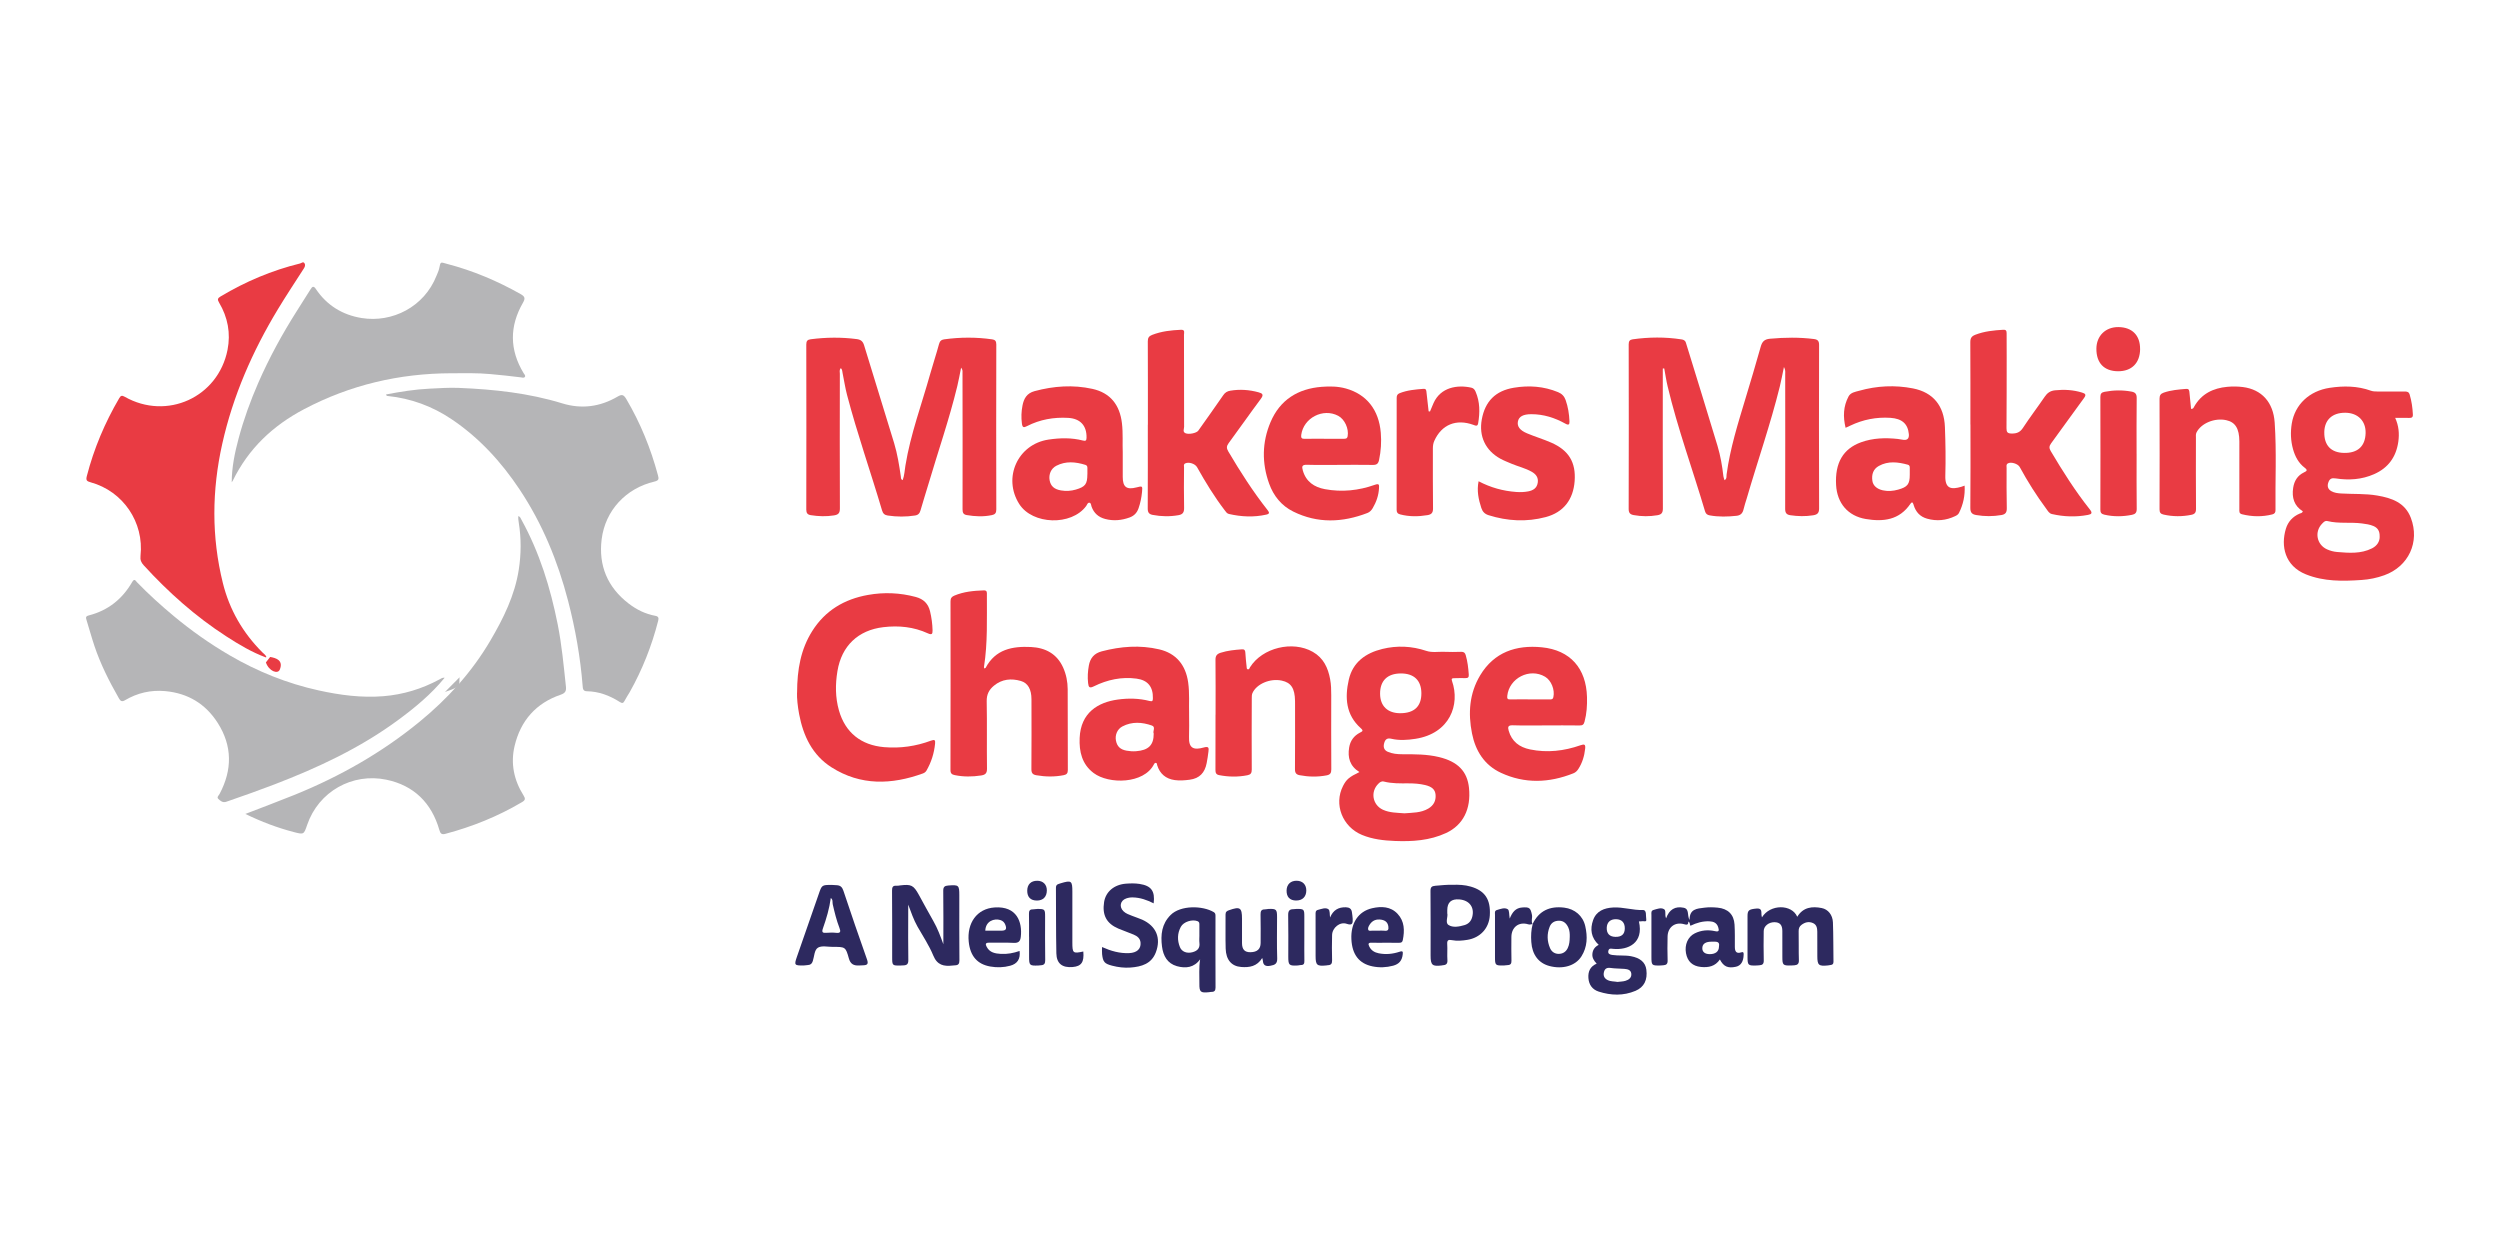 <svg xmlns="http://www.w3.org/2000/svg" id="Layer_1" data-name="Layer 1" viewBox="0 0 1193.35 600"><defs><style>      .cls-1 {        fill: #2d295f;      }      .cls-2 {        fill: #e93b43;      }      .cls-3 {        fill: #b5b5b7;      }    </style></defs><path class="cls-3" d="M184.28,188.28c6.93-1.31,13.78-2.43,20.77-2.76,4.69-.23,9.38-.55,14.06-.36,16.69.69,33.23,2.45,49.3,7.39,9.24,2.84,18.07,1.63,26.36-3.22,2.05-1.2,2.9-1.03,4.2,1.17,6.74,11.42,11.66,23.55,15.09,36.33.47,1.73.55,2.53-1.72,3.06-13.49,3.17-23.43,13.72-25.15,27.55-1.55,12.47,2.78,22.93,12.96,30.71,3.78,2.89,7.95,4.95,12.65,5.8,1.53.28,1.72,1.03,1.37,2.39-3.05,11.92-7.53,23.27-13.56,34-.81,1.43-1.77,2.77-2.5,4.23-.62,1.24-1.22,1.17-2.28.5-4.79-3.05-9.98-5.03-15.74-5.11-1.84-.02-1.87-1.35-1.97-2.53-1.09-13.77-3.49-27.31-6.96-40.67-4.91-18.91-12.28-36.81-23.12-53.1-8.76-13.18-19.37-24.76-32.6-33.63-9.13-6.12-19.29-9.86-30.31-11-.3-.03-.68.01-.85-.75"></path><path class="cls-2" d="M126.92,313.82c-6.75-2.5-12.89-6.17-18.9-10.06-14.69-9.49-27.63-21.02-39.4-33.9-1.24-1.35-1.77-2.56-1.55-4.55,1.76-16.02-8.31-30.81-23.81-35.09-1.78-.49-2.35-.9-1.83-2.92,3.39-13.15,8.62-25.52,15.47-37.22.74-1.26,1.28-1.45,2.64-.68,20.09,11.4,44.56.28,49.06-22.37,1.58-7.95.14-15.57-4.01-22.56-.88-1.49-.78-2.09.74-2.99,11.88-7.09,24.48-12.43,37.93-15.72.68-.17,1.52-1.12,2.14.02.48.89.06,1.71-.46,2.52-4.13,6.44-8.37,12.81-12.32,19.36-12.11,20.04-21.41,41.26-26.53,64.18-4.96,22.19-5.19,44.41.3,66.52,3.16,12.71,9.54,23.73,18.84,33.03.68.69,1.57,1.22,1.92,2.2-.07.07-.15.15-.23.22"></path><path class="cls-3" d="M117.13,388.52c8.17-3.16,15.95-6.05,23.64-9.17,21.48-8.72,41.46-20.07,59.42-34.76,13.46-11.01,25.06-23.78,33.89-38.82,6.21-10.58,11.66-21.56,13.56-33.88,1.15-7.42,1.19-14.89,0-22.33-.17-1.06-.33-2.1-.22-3.23.92.3,1.15,1.13,1.52,1.81,8.62,15.63,13.8,32.44,17.27,49.86,1.96,9.82,2.86,19.77,3.93,29.71.22,2.04-.22,3.12-2.46,3.89-11.86,4.03-19.19,12.44-22.04,24.48-1.98,8.35-.32,16.34,4.27,23.62.98,1.55.86,2.25-.74,3.19-11.48,6.8-23.72,11.72-36.59,15.14-1.81.48-2.38-.19-2.87-1.89-3.72-12.9-12.16-21.23-25.28-23.96-16.24-3.38-32.37,5.62-37.81,21.58-1.57,4.62-1.6,4.67-6.4,3.41-7.81-2.04-15.34-4.87-23.08-8.64"></path><path class="cls-3" d="M212.24,323.53c-6.44,7.89-14.23,14.32-22.39,20.31-18.05,13.27-38.13,22.64-58.94,30.62-7.15,2.74-14.35,5.31-21.59,7.8-.47.16-.93.32-1.4.48-1.61.54-2.76-.48-3.72-1.4-.85-.81.24-1.66.63-2.38,6.1-11.49,6.11-22.89-.92-33.91-5.78-9.05-14.17-14.15-25-15.15-6.95-.64-13.37.87-19.32,4.39-1.56.92-2.18.18-2.87-1.02-4.58-8.01-8.73-16.22-11.66-24.98-1.36-4.05-2.47-8.18-3.74-12.25-.36-1.16-.55-1.87,1.08-2.28,9.18-2.34,16.02-7.82,20.71-15.97,1.09-1.88,1.66-.5,2.28.14,5.57,5.74,11.47,11.09,17.62,16.2,8.37,6.96,17.22,13.2,26.62,18.68,13.32,7.76,27.45,13.45,42.51,16.76,10.16,2.24,20.45,3.6,30.85,2.76,9.43-.76,18.38-3.48,26.74-7.99.78-.42,1.53-.99,2.52-.83Z"></path><path class="cls-3" d="M110.61,230.22c.02-7.2,1.46-14.11,3.28-20.91,2.44-9.12,5.65-18,9.44-26.67,5.18-11.85,11.37-23.15,18.28-34.07,2.2-3.47,4.43-6.92,6.59-10.42.83-1.35,1.45-1.87,2.57-.21,5.24,7.82,12.72,12.4,21.87,13.87,14.57,2.35,29.85-5.27,35.73-20.21.45-1.15,1.03-2.28,1.27-3.47.72-3.51.53-3.01,3.86-2.14,12.33,3.22,23.96,8.15,35.05,14.41,2.09,1.18,2.24,2.09,1.08,4.11-6.47,11.21-6.44,22.44.29,33.58.33.55,1.01,1.14.67,1.74-.43.76-1.37.38-2.03.29-4.81-.63-9.62-1.09-14.44-1.55-6.26-.59-12.51-.42-18.77-.4-24.76.08-48.17,5.54-70.18,17.14-14.99,7.89-26.58,18.88-34.04,34.13-.13.27-.34.51-.51.76"></path><path class="cls-2" d="M851.54,175.22c-.73,3.48-1.26,6.42-1.97,9.3-4.47,18.04-10.6,35.59-15.79,53.42-.51,1.73-1.12,3.44-1.52,5.2-.42,1.83-1.4,2.86-3.3,3.07-4.28.46-8.54.57-12.8-.19-1.14-.2-1.89-.67-2.26-1.9-5.89-19.93-13.06-39.48-17.88-59.73-.67-2.8-1.08-5.67-1.61-8.52-.23.01-.46.03-.69.04v2.77c0,21.33-.05,42.66.04,63.99.01,2.09-.63,2.93-2.6,3.27-3.79.64-7.54.62-11.31-.06-1.67-.3-2.43-1.01-2.42-2.94.08-26.19.07-52.38.01-78.58,0-1.58.55-2.2,1.97-2.4,7.72-1.07,15.43-1.15,23.14.03.97.15,1.83.4,2.2,1.61,5.02,16.42,10.17,32.79,15.09,49.24,1.41,4.71,2.25,9.6,2.81,14.52.07.61.34,1.19.55,1.88,1.2-.78.85-1.9.98-2.79,1.66-12.36,5.39-24.2,8.97-36.09,2.49-8.26,4.98-16.52,7.3-24.82.68-2.44,1.74-3.61,4.44-3.85,7.01-.63,13.97-.73,20.96.14,1.77.22,2.47.89,2.47,2.8-.06,26.03-.08,52.05.01,78.08.01,2.31-.95,2.96-2.9,3.27-3.62.57-7.21.49-10.82-.04-1.94-.28-2.49-1.21-2.48-3.13.06-21.42.04-42.83.02-64.24,0-.92.21-1.91-.59-3.37"></path><path class="cls-2" d="M458.78,175.47c-.66,3.23-1.14,6.03-1.81,8.78-3.85,15.91-9.24,31.38-13.86,47.06-1.21,4.1-2.54,8.16-3.7,12.28-.41,1.44-1.08,2.24-2.62,2.48-4.35.68-8.68.65-13.03.01-1.48-.22-2.28-.93-2.71-2.4-5.45-18.43-11.85-36.58-16.73-55.19-.89-3.41-1.41-6.92-2.12-10.39-.16-.78-.1-1.65-.81-2.38-.87.82-.5,1.85-.5,2.74-.03,21.42-.07,42.84.02,64.25.01,2.27-.79,2.98-2.82,3.31-3.71.59-7.38.47-11.07-.11-1.52-.24-2.15-.96-2.15-2.63.05-26.28.05-52.56,0-78.84,0-1.68.55-2.31,2.14-2.51,7.31-.94,14.62-1.02,21.94-.07,1.92.25,2.94,1.04,3.53,3.01,4.71,15.57,9.61,31.08,14.32,46.65,1.57,5.19,2.42,10.57,3.2,15.94.09.62-.08,1.36.89,1.72.83-2.25.92-4.64,1.3-6.96,2.45-15,7.77-29.22,11.84-43.78,1.33-4.74,2.91-9.42,4.19-14.18.39-1.46,1.13-2.09,2.45-2.28,7.64-1.05,15.28-1.09,22.92,0,1.36.19,1.98.78,1.98,2.4-.07,26.28-.06,52.56,0,78.83,0,1.68-.61,2.36-2.1,2.67-4.02.84-8.03.67-12.04-.02-1.59-.27-1.98-1.16-1.97-2.77.05-21.75.01-43.49-.02-65.24,0-.64.14-1.32-.67-2.37"></path><path class="cls-2" d="M668.52,340.44c6.58-.03,9.99-3.29,9.96-9.53-.03-6.12-3.52-9.48-9.82-9.45-6.41.03-9.93,3.48-9.89,9.7.04,5.9,3.62,9.32,9.75,9.29M670.4,388.23c3.79-.33,7.8-.15,11.38-2.26,2.53-1.49,3.71-3.71,3.48-6.57-.2-2.53-1.73-3.89-5-4.67-2.65-.63-5.36-.81-8.09-.8-3.86.01-7.75.12-11.54-.85-1.16-.3-1.9.26-2.62.96-3.97,3.84-2.89,10.17,2.11,12.48,3.23,1.49,6.72,1.42,10.28,1.71M648.93,368.55c-4.65-2.88-5.7-6.96-4.93-11.72.52-3.22,2.28-5.62,5.16-7.11,1.21-.62,1.78-.89.41-2.11-7.17-6.38-7.68-14.63-5.74-23.16,1.9-8.36,8.04-12.72,16.01-14.68,7.04-1.72,14.07-1.4,20.96.91,2.83.95,5.72.34,8.58.46,2.72.12,5.44.08,8.16,0,1.21-.03,1.78.47,2.1,1.56.89,3.02,1.24,6.12,1.46,9.24.1,1.27-.27,1.8-1.61,1.75-1.81-.07-3.63.02-5.44.04-.92.01-1.34.2-.95,1.32,3.98,11.34-1.07,25.05-17.4,27.61-3.85.6-7.74.87-11.56-.02-1.88-.44-2.83.2-3.34,1.82-.58,1.83-.37,3.51,1.59,4.38,2.22.98,4.62,1.19,7.01,1.19,5.86,0,11.72-.04,17.46,1.34,9.04,2.18,13.53,6.82,14.35,14.73,1.04,10.08-2.81,17.75-10.94,21.53-7.76,3.6-16.05,4.13-24.42,3.8-5.36-.21-10.68-.8-15.72-2.89-9.37-3.9-13.52-14.6-9.05-23.36,1.6-3.13,2.92-4.29,7.84-6.65"></path><path class="cls-2" d="M1109.48,206.32c-.11,6.25,3.19,9.73,9.36,9.87,6.56.15,10.19-3.15,10.36-9.44.16-5.8-3.7-9.68-9.67-9.73-6.24-.05-9.95,3.38-10.06,9.29M1135.9,256.16c.1-2.6-.89-4.17-2.92-5.05-1.76-.76-3.63-1-5.51-1.25-5.47-.72-11.04.21-16.46-1.13-1.17-.29-1.86.51-2.54,1.2-3.82,3.88-2.63,10.07,2.33,12.3,1.52.68,3.11,1.11,4.75,1.25,5.67.48,11.37.95,16.7-1.73,2.39-1.21,3.69-3.2,3.67-5.57M1099.22,244.05c-4.15-2.56-5.31-6.52-4.6-11.19.5-3.29,2.07-5.86,5.13-7.35,1.27-.62,2-1,.36-2.25-2.91-2.22-4.56-5.31-5.55-8.82-1.14-4.05-1.27-8.18-.61-12.24,1.49-9.18,8.47-15.62,18.08-17.07,6.69-1.02,13.29-.94,19.75,1.39.9.32,1.94.35,2.92.36,4.37.04,8.74.04,13.11,0,1.17,0,2.03.14,2.43,1.5.92,3.1,1.37,6.26,1.52,9.47.07,1.37-.55,1.67-1.76,1.64-2.14-.07-4.28-.02-6.68-.02,1.71,3.76,2.04,7.52,1.49,11.4-1.04,7.26-4.8,12.48-11.54,15.46-5.9,2.61-12.12,3.01-18.4,2.03-1.88-.29-2.79.16-3.41,1.79-.68,1.79-.35,3.29,1.32,4.27,1.44.84,3.1,1.04,4.76,1.14,5.75.35,11.56,0,17.26.99,6.88,1.18,13.23,3.36,16,10.66,4.37,11.52-1.1,23.22-12.68,27.38-3.51,1.26-7.15,2.02-10.85,2.26-8.99.61-17.95.78-26.55-2.68-10.13-4.06-12.07-13.55-9.58-21.77,1.02-3.38,3.29-5.83,6.6-7.25.5-.21,1.19-.16,1.49-1.08"></path><path class="cls-2" d="M469.78,319.06c.41-.14.64-.15.69-.25,4.67-8.88,12.77-10.41,21.68-9.97,6.92.35,12.39,3.26,15.34,9.83,1.46,3.26,2.14,6.77,2.16,10.32.08,12.85,0,25.71.07,38.56.01,1.58-.57,2.19-1.99,2.47-4.34.85-8.65.79-13.01.04-1.82-.31-2.4-1.07-2.39-2.92.08-11.12.06-22.25.03-33.37-.01-4.67-1.65-7.73-5.08-8.72-4.55-1.31-8.98-.93-12.83,2.25-2.34,1.93-3.52,4.17-3.46,7.43.21,10.7,0,21.42.14,32.13.03,2.26-.78,3-2.84,3.31-4.2.64-8.36.68-12.52-.17-1.36-.28-2.07-.75-2.07-2.4.06-26.86.06-53.72.02-80.58,0-1.48.53-2.17,1.82-2.71,4.49-1.9,9.22-2.33,14.02-2.5,1.73-.06,1.52,1.05,1.52,2.12-.05,11.44.42,22.9-1.37,34.27-.04.23.03.48.06.86"></path><path class="cls-2" d="M940.55,202.66c0-13.09.04-26.19-.04-39.29-.01-1.93.55-2.87,2.41-3.59,4.31-1.66,8.77-2.1,13.3-2.37,1.45-.09,1.62.62,1.62,1.76-.01,3.79.03,7.58.03,11.36-.01,11.28,0,22.57-.09,33.85-.01,1.83.38,2.53,2.44,2.56,2.46.04,4.04-.59,5.45-2.75,3.28-5.03,6.95-9.8,10.32-14.77,1.25-1.85,2.67-2.87,4.94-3.11,4.41-.46,8.71-.22,12.95,1.09,1.58.49,2.08,1.01.87,2.64-5.29,7.15-10.39,14.42-15.67,21.58-.99,1.35-1.01,2.29-.18,3.69,5.71,9.63,11.68,19.09,18.66,27.86,1.41,1.77.83,2.29-.95,2.63-5.75,1.08-11.47.88-17.16-.43-1.34-.31-1.92-1.49-2.65-2.46-4.72-6.35-8.92-13.03-12.7-19.97-.87-1.6-4.22-2.63-5.7-1.72-.89.54-.57,1.47-.57,2.24-.01,6.34-.06,12.68.09,19.03.05,2.01-.53,3.01-2.56,3.36-4.03.69-8.03.69-12.05,0-1.99-.34-2.81-1.18-2.79-3.42.13-13.26.06-26.52.06-39.78h-.01Z"></path><path class="cls-2" d="M547.93,202.72c0-13.26.03-26.52-.04-39.77-.01-1.69.53-2.49,2.06-3.09,4.45-1.73,9.08-2.24,13.78-2.44,2.06-.09,1.43,1.37,1.43,2.37.03,14.66,0,29.32.06,43.97,0,1-.81,2.4.66,3.04,1.64.71,5.29-.07,6.11-1.23,4-5.64,8.01-11.26,11.93-16.95.87-1.27,1.9-1.89,3.38-2.13,4.55-.76,9.02-.44,13.45.77,1.86.51,2.6,1.1,1.11,3.1-5.22,6.99-10.2,14.16-15.38,21.17-1.06,1.43-1.06,2.44-.19,3.92,5.73,9.71,11.79,19.2,18.79,28.06.93,1.18.96,1.78-.63,2.14-5.99,1.34-11.94,1.04-17.87-.32-.95-.22-1.43-1.04-1.98-1.76-4.96-6.48-9.2-13.43-13.18-20.54-.95-1.7-3.97-2.66-5.66-1.83-.93.46-.56,1.29-.57,1.96-.04,6.42-.12,12.85.03,19.27.05,2.16-.68,3.15-2.72,3.49-4.11.71-8.19.64-12.29-.14-1.75-.33-2.36-1.2-2.35-3.03.07-13.34.04-26.68.04-40.02h.01Z"></path><path class="cls-2" d="M380.48,330.68c.03-11.27,1.81-20.8,7.18-29.37,6.2-9.89,15.37-15.32,26.69-17.33,7.64-1.36,15.23-1.05,22.76.97,3.72,1,5.96,3.16,6.85,6.89.71,2.97,1.11,5.97,1.19,9.03.05,1.88-.44,2.27-2.24,1.45-6.77-3.1-13.9-3.82-21.24-2.95-12.07,1.43-19.93,8.94-21.92,20.94-1.05,6.32-1.05,12.62.71,18.81,3.02,10.59,10.57,16.6,21.63,17.53,7.68.64,15.11-.43,22.29-3.1,1.82-.68,2.14-.27,1.97,1.44-.45,4.57-1.81,8.84-4.09,12.82-.38.66-.96,1.11-1.69,1.38-14.97,5.42-29.73,5.93-43.63-2.9-9.18-5.83-13.51-14.99-15.48-25.38-.72-3.8-1.1-7.66-1.01-10.23"></path><path class="cls-2" d="M550.72,350.18c-.63-1.01,1.09-3.17-.86-3.85-4.69-1.64-9.52-1.99-14.11.43-2.44,1.28-3.57,4.12-3.07,6.73.53,2.79,2.05,4.31,5.15,4.85,1.44.25,2.95.36,4.42.25,5.94-.43,8.49-2.9,8.46-8.41M567.6,340.54c0,4.21.11,7.68-.03,11.13-.24,5.68,2.35,6.44,6.98,5.15,2.48-.69,2.51.16,2.3,1.89-.22,1.88-.51,3.75-.87,5.6-.87,4.51-3.35,7.28-8.14,7.89-2.4.31-4.78.5-7.13.16-4.21-.6-7.05-2.97-8.34-7.08-.14-.43,0-1.09-.69-1.13-.46-.03-.7.38-.89.75-4.79,9.33-21.49,9.57-28.78,4.08-5.56-4.2-6.92-10.2-6.65-16.71.51-12.11,8.77-17.02,18.11-18.33,5.12-.71,10.21-.63,15.22.66,1.5.39,1.61-.11,1.63-1.34.12-5.38-2.4-8.6-7.78-9.32-7.14-.97-13.95.5-20.35,3.65-2.09,1.03-2.57.58-2.8-1.54-.31-2.82-.14-5.59.36-8.35.64-3.53,2.49-5.83,6.19-6.8,9.08-2.38,18.21-3.08,27.39-.94,8.04,1.87,12.66,7.43,13.83,15.78.73,5.17.3,10.36.45,14.79"></path><path class="cls-2" d="M911.61,226.58c0-1.07-.03-2.13,0-3.2.02-.72-.11-1.34-.88-1.55-4.69-1.28-9.38-1.91-13.88.58-2.59,1.43-3.57,3.95-3.08,7.17.34,2.23,2.16,3.84,4.96,4.47,2.47.55,4.87.35,7.29-.32,4.51-1.25,5.6-2.58,5.59-7.14M880.98,204.21c-1.29-5.28-1.1-10.25,1.4-14.96,1.02-1.92,3.22-2.2,5.07-2.72,8.46-2.39,17.08-2.81,25.68-1.13,9.65,1.9,14.88,8.29,15.26,18.47.29,7.73.42,15.48.19,23.2-.19,6.32,2.88,6.69,7.66,5.29.46-.13.91-.32,1.55-.55.27,4.69-.65,8.95-2.67,13-.39.8-1.1,1.21-1.84,1.56-4.33,2.07-8.82,2.52-13.44,1.2-3.26-.93-5.32-3.11-6.33-6.35-.22-.7-.54-2.28-1.61-.71-5.3,7.79-13,8.63-21.29,7.23-8.55-1.44-13.68-7.55-14.17-16.22-.59-10.52,3.32-17.3,11.93-20.41,5.69-2.06,11.6-2.21,17.55-1.58.73.07,1.46.21,2.19.35q3.35.66,3.06-2.64c-.44-4.9-3.24-7.42-8.78-7.79-6.71-.44-13.1.82-19.17,3.72-.66.31-1.33.62-2.23,1.03"></path><path class="cls-2" d="M519.06,226.4c0-.99-.03-1.97,0-2.96.02-.73-.17-1.29-.93-1.53-4.69-1.47-9.38-1.92-13.91.42-2.54,1.31-3.7,4.12-3.2,6.91.52,2.84,2.24,4.31,5.43,4.86,2.4.41,4.74.28,7.07-.4,4.54-1.34,5.5-2.59,5.52-7.29M535.93,215.98c0,4.43,0,8.05,0,11.68,0,4.82,1.83,6.22,6.51,5.01,2.95-.77,2.98-.74,2.69,2.25-.26,2.63-.78,5.18-1.65,7.69-.77,2.22-2.14,3.62-4.28,4.4-3.82,1.39-7.7,1.76-11.66.71-3.15-.83-5.37-2.74-6.49-5.87-.24-.66-.23-1.72-.93-1.87-.94-.19-1.2.95-1.65,1.57-7.02,9.53-25.61,8.98-31.94-.96-7.99-12.54-.69-28.58,13.98-30.76,5.51-.82,11-.95,16.44.46,1.37.35,1.67-.05,1.7-1.38.11-5.74-2.97-9.11-8.77-9.44-6.88-.39-13.47.76-19.63,3.92-1.55.8-2.2.8-2.46-1.25-.37-2.91-.27-5.76.29-8.59.65-3.29,2.04-5.85,5.77-6.85,9.16-2.46,18.38-3.11,27.62-1.07,8.51,1.89,13.03,7.62,14.07,16.34.59,4.94.2,9.87.39,14"></path><path class="cls-2" d="M631.93,209.45c1.56,0,3.13,0,4.69,0,1.56,0,3.13,0,4.69,0,.92,0,1.74.05,1.98-1.25.63-3.54-1.39-8.05-4.5-9.71-7.23-3.86-16.6,1-17.66,9.13-.19,1.44.26,1.89,1.67,1.85,3.05-.07,6.09-.02,9.13-.03M639.46,221.91c-5.19,0-10.39.1-15.58-.05-2.39-.07-2.56.79-1.98,2.76,1.55,5.33,5.41,7.91,10.5,8.87,8.11,1.52,16.1.68,23.83-2.06,2.13-.75,2.12-.07,2.03,1.61-.19,3.46-1.28,6.59-3.02,9.54-.61,1.02-1.4,1.86-2.51,2.29-11.89,4.58-23.75,5.09-35.41-.68-5.64-2.79-9.41-7.49-11.5-13.31-3.53-9.82-3.42-19.77.66-29.38,4.51-10.64,13.06-15.96,24.43-16.85,3.85-.3,7.74-.26,11.54.8,9.88,2.77,15.75,10.17,16.66,21.13.36,4.37.09,8.69-.83,13.01-.39,1.83-1.21,2.37-2.98,2.34-5.28-.09-10.55-.03-15.83-.03h0Z"></path><path class="cls-2" d="M730.34,333.85c3.12,0,6.25,0,9.38,0,.83,0,1.51.06,1.77-1.12.77-3.45-.98-7.93-3.96-9.7-7.35-4.36-17.15.64-18.05,9.14-.15,1.37.17,1.72,1.49,1.69,3.12-.07,6.25-.02,9.37-.02M737.92,346.27c-5.28,0-10.56.12-15.84-.06-2.32-.07-2.4.9-1.92,2.6,1.47,5.17,5.16,7.88,10.19,8.92,8.2,1.69,16.25.76,24.08-1.99,1.96-.69,2.44-.35,2.23,1.64-.38,3.49-1.35,6.76-3.27,9.72-.61.93-1.34,1.64-2.39,2.05-11.56,4.6-23.18,5.03-34.55-.26-7.86-3.65-12.13-10.41-13.8-18.78-1.93-9.67-1.27-19.12,3.88-27.72,6.65-11.12,17.23-14.63,29.46-13.41,13.58,1.35,21.18,10.06,21.55,23.77.11,3.96-.14,7.88-1.18,11.75-.37,1.39-.96,1.81-2.37,1.79-5.36-.08-10.73-.03-16.09-.03"></path><path class="cls-2" d="M580.24,341.12c0-8.73.06-17.46-.04-26.18-.02-1.93.71-2.79,2.44-3.35,3.33-1.07,6.76-1.39,10.21-1.64,1.19-.09,1.54.48,1.6,1.59.13,2.22.35,4.43.6,6.63.06.49-.09,1.3.73,1.34.59.02.67-.64.92-1.03,5.86-9.31,20.32-12.83,29.97-7.31,5.09,2.91,7.26,7.61,8.26,13.08.47,2.52.53,5.06.52,7.62-.02,11.78-.04,23.55.03,35.33.01,1.81-.48,2.59-2.34,2.93-4.28.79-8.5.71-12.75-.09-1.66-.31-2.26-1.1-2.25-2.84.08-10.29.04-20.59.04-30.88,0-.57,0-1.15-.01-1.73-.1-6.04-1.87-8.75-6.34-9.71-5.52-1.19-12.04,1.56-14,5.98-.31.72-.31,1.61-.31,2.42-.04,11.36-.09,22.73-.01,34.09.01,1.68-.54,2.38-2.07,2.68-4.51.89-8.99.82-13.5-.05-1.44-.28-1.76-1.08-1.76-2.44.05-8.81.03-17.62.03-26.43h0Z"></path><path class="cls-2" d="M1045.91,195.2c1.07,0,1.2-.64,1.47-1.12,3.48-6.15,9.11-8.82,15.84-9.44,2.45-.22,4.97-.2,7.4.11,8.98,1.16,14.52,7.25,15.18,16.97.94,13.89.23,27.81.39,41.71.01,1.15-.33,1.81-1.53,2.12-4.82,1.22-9.6,1.12-14.42-.06-1.52-.37-1.31-1.43-1.31-2.49,0-10.29.01-20.58.01-30.87,0-.49,0-.99,0-1.48-.05-6.12-1.94-9.15-6.29-10.09-5.51-1.2-11.95,1.48-14.15,5.84-.44.87-.29,1.77-.29,2.65-.01,11.28-.06,22.56.04,33.84.01,1.77-.58,2.52-2.21,2.85-4.42.9-8.82.89-13.23-.1-1.44-.32-1.97-.93-1.97-2.5.06-17.62.06-35.23,0-52.85,0-1.58.54-2.36,2-2.87,3.47-1.21,7.06-1.49,10.67-1.78,1.51-.12,1.52.85,1.62,1.86.25,2.58.51,5.17.76,7.7"></path><path class="cls-2" d="M705.77,229.71c5.74,3.02,11.71,4.68,18.03,5.13,1.91.14,3.79.07,5.66-.28,2.36-.45,4.17-1.54,4.57-4.16.38-2.48-.88-4.08-2.9-5.22-3.03-1.72-6.44-2.49-9.62-3.83-1.82-.77-3.67-1.48-5.39-2.43-7.1-3.94-10.26-10.74-8.8-18.72,1.58-8.66,6.55-13.66,15.29-15.12,7.21-1.2,14.28-.71,21.12,2.11,1.8.74,2.95,1.92,3.6,3.75,1.16,3.29,1.7,6.69,1.84,10.16.06,1.55-.36,2.02-1.97,1.12-5.03-2.81-10.42-4.52-16.25-4.51-3.88,0-5.92,1.13-6.38,3.43-.47,2.35.83,4.24,4.4,5.73,3.79,1.59,7.75,2.77,11.51,4.42,8.4,3.69,11.81,9.45,11.16,18.34-.65,8.87-5.32,14.93-13.8,17.19-9.13,2.43-18.27,1.94-27.29-.9-1.81-.57-2.87-1.65-3.46-3.46-1.35-4.11-2.21-8.24-1.3-12.73"></path><path class="cls-2" d="M682.6,196.41c.56-1.33,1.1-2.68,1.68-3.99,3.38-7.58,11.38-8.86,18.04-7.37,1.11.25,1.64.99,2.05,1.94,2.1,4.87,2.08,9.92,1.22,15.03-.28,1.67-1.23,1.17-2.3.78-8.2-2.98-15.16-.1-18.62,7.6-.52,1.16-.7,2.33-.7,3.58.03,9.56-.07,19.11.07,28.67.03,2.15-.77,2.94-2.67,3.25-4.36.72-8.68.77-13-.35-1.26-.33-1.7-.94-1.7-2.24.04-17.79.04-35.59.02-53.38,0-1.14.32-1.81,1.42-2.25,3.66-1.45,7.51-1.77,11.37-2.07,1.36-.1,1.35.8,1.45,1.75.31,3,.67,6,1.01,8.99.21.02.43.05.65.07"></path><path class="cls-2" d="M1019.89,216.72c0,8.73-.06,17.45.05,26.18.03,1.81-.68,2.54-2.26,2.85-4.42.88-8.82.95-13.24-.09-1.35-.32-1.85-.93-1.85-2.36.05-17.95.05-35.9,0-53.85,0-1.59.62-2.16,2.05-2.43,4.25-.81,8.48-.89,12.76-.1,1.88.35,2.55,1.14,2.53,3.11-.11,8.89-.05,17.78-.05,26.67h0Z"></path><path class="cls-1" d="M450.3,450.68c0-8.48.07-16.97-.05-25.45-.03-1.89.68-2.41,2.37-2.54,5.05-.38,5.3-.21,5.3,4.74,0,10.3-.05,20.6.05,30.9.01,1.69-.46,2.4-2.07,2.46-.41.01-.82.05-1.23.1-4.13.49-7.28-.17-9.17-4.76-1.98-4.83-4.95-9.26-7.54-13.83-1.87-3.3-3.05-6.86-4.43-10.48v5.14c0,7.09-.08,14.17.05,21.26.04,1.85-.58,2.53-2.27,2.59-.41.01-.82.05-1.23.06-4.19.1-4.21.07-4.21-4.12,0-10.55.03-21.09-.06-31.64-.01-1.68.4-2.46,2.15-2.31.56.05,1.14-.09,1.72-.16,5.31-.64,6.39-.11,8.93,4.5,2.3,4.17,4.54,8.37,6.91,12.5,2.01,3.49,3.38,7.22,4.77,11.04"></path><path class="cls-1" d="M820.53,451.83c.56-2.71-1.58-2.29-3.24-2.33-3.12-.07-4.68,1-4.71,3.1-.03,1.8,1.29,2.85,3.55,2.85,2.75,0,4.38-1.25,4.41-3.62M806.93,441.9c-.5-.67-.05-1.51-1.03-1.99.04,1.81-.86,1.56-2.12,1.22-4.28-1.17-7.71,1.48-7.78,5.97-.06,3.79-.13,7.58.02,11.36.06,1.65-.6,2.2-2.03,2.3-.49.04-.98.1-1.47.11-4.09.08-4.22-.05-4.23-4.11,0-6.67,0-13.34,0-20,0-.95-.29-2.05,1.06-2.42,1.66-.46,3.54-1.26,5-.32,1.07.69.16,2.64.95,4.33,1.47-4.22,4.36-5.9,8.38-5.05,2.86.6,1.53,3.57,2.82,5.88-.08-5.41,3.64-5.46,7.01-5.9,2.12-.28,4.26-.23,6.41-.02,4.87.48,7.73,3.21,8.04,8.05.22,3.53.14,7.07.15,10.61,0,2.09.56,3.48,3.06,2.68,1.23-.4,1.15.43,1.14,1.19-.08,3.22-1.34,5.16-3.68,5.68-3.81.84-5.91-.07-7.66-3.48-2.21,3.29-5.42,3.94-9.02,3.58-4.03-.4-6.43-2.59-7.16-6.58-.73-4.03.9-7.83,4.18-9.45,3.06-1.52,6.33-1.8,9.62-1.07,2.02.45,2.07-.26,1.58-1.85-.64-2.11-2.26-2.75-4.15-2.84-3.18-.15-6.18.71-9.11,2.13"></path><path class="cls-1" d="M771.05,447.2c2.94.08,4.45-1.21,4.53-3.86.09-2.9-1.39-4.52-4.18-4.57-2.72-.05-4.35,1.46-4.44,4.09-.09,2.76,1.32,4.26,4.09,4.34M772.11,468.71c1.31-.17,2.58-.17,3.74-.51,1.66-.49,3.06-1.5,2.83-3.47-.22-1.86-1.88-2.11-3.36-2.25-2.12-.2-4.27-.1-6.36-.42-1.78-.27-2.9.16-3.33,1.92-.43,1.73.14,3.06,1.78,3.86,1.52.74,3.2.58,4.7.88M782.32,439.83c2.42,10.43-5.28,13.77-12.29,13.1-1.06-.1-1.99-.42-2.3.94-.36,1.57.93,1.82,1.92,1.97,2.93.45,5.91.05,8.85.59,4.4.82,6.91,2.89,7.37,6.43.63,4.86-1.04,8.35-5.17,10.1-5.77,2.44-11.7,2.25-17.58.37-3.04-.98-4.68-3.3-4.91-6.45-.22-3.01.75-5.51,3.95-6.9-1.33-1.39-2.25-2.83-2.04-4.76.21-1.97,1.24-3.31,3.01-4.2-3.69-3.42-4.2-7.52-2.67-11.82,1.56-4.36,5.29-5.79,9.59-6.02,4.77-.26,9.37,1.36,14.19,1.21,1.91-.06,1.3,2.8,1.58,4.36.28,1.61-1.19.82-1.91.98-.47.11-.98.06-1.6.09"></path><path class="cls-1" d="M841.06,437.88c3.95-6.41,14.25-6.33,16.84-.26,2.85-4.68,7.2-5.04,11.64-4.18,3.09.6,5.25,3.29,5.39,6.87.24,6.25.16,12.51.26,18.76.02,1.06-.44,1.48-1.41,1.57-.41.04-.81.16-1.22.2-4.43.46-5.08-.11-5.08-4.44,0-3.87.03-7.74-.02-11.61-.03-1.66-.22-3.35-2.03-4.16-2.02-.9-3.88-.4-5.55.88-.96.73-1.34,1.7-1.31,3,.11,4.61-.05,9.23.11,13.83.06,1.76-.68,2.32-2.18,2.44-.41.04-.82.06-1.23.07-4.23.14-4.48-.09-4.48-4.16s.02-8.23-.01-12.35c-.02-2.84-1.19-4.1-3.73-4.14-2.74-.04-5.13,1.83-5.16,4.2-.06,4.69-.1,9.39.02,14.08.04,1.62-.6,2.19-2.04,2.28-.41.02-.82.09-1.23.1-4.24.15-4.47-.05-4.48-4.15-.01-6.5,0-13.01,0-19.51,0-2.74.77-3.18,4.26-3.51,2.79-.26,2.27,1.58,2.41,3.12.02.22.09.45.21,1.07"></path><path class="cls-1" d="M396.57,428.65c-.67,5.04-2.1,9.81-3.75,14.49-.68,1.92-.14,2.25,1.62,2.13,1.56-.11,3.14-.17,4.68.01,2.21.26,2.22-.68,1.59-2.32-1.42-3.67-2.34-7.49-3.22-11.33-.22-.97.22-2.18-.93-2.99M396.92,422.4c.82.05,1.64.09,2.46.14,1.72.09,2.62.85,3.21,2.64,3.64,10.96,7.41,21.89,11.26,32.78.68,1.94.38,2.73-1.64,2.81-.74.03-1.48.07-2.22.1-2.46.1-4.04-.66-4.79-3.38-1.55-5.55-1.72-5.52-7.69-5.5-2.39,0-5.23-.7-7.02.35-1.81,1.06-1.77,4.19-2.51,6.42-.4,1.2-1.01,1.81-2.23,1.88-.74.05-1.47.22-2.2.23-4.4.04-4.53-.18-3.1-4.29,3.46-9.9,6.91-19.81,10.34-29.73,1.52-4.41,1.49-4.42,6.13-4.45"></path><path class="cls-1" d="M690.85,435.99c.42,1.54-1.09,4.4.54,5.51,2.11,1.42,5.1.84,7.67.09,1.96-.58,3.18-1.91,3.7-3.92,1.17-4.52-1.3-7.92-6.11-8.34q-5.81-.51-5.81,5.16v1.5ZM693.27,422.36c2.97-.11,5.9.01,8.79.85,6.78,1.97,9.55,6.13,9.09,13.74-.37,6.14-4.56,10.69-10.74,11.68-2.45.39-4.91.62-7.36.14-1.64-.33-2.36-.01-2.23,1.88.17,2.54-.09,5.1.09,7.64.12,1.73-.59,2.37-2.16,2.45-.16,0-.32.07-.48.1-4.56.58-5.39-.14-5.39-4.67,0-10.28.05-20.56-.05-30.83-.01-1.82.53-2.38,2.32-2.53,2.71-.22,5.4-.54,8.12-.45"></path><path class="cls-1" d="M572.51,446.45c0-1.72,0-3.44,0-5.17,0-.68-.07-1.24-.85-1.56-2.52-1.02-6.68.24-8,2.69-1.69,3.12-1.75,6.44-.43,9.7.89,2.22,3.37,3.15,6.04,2.41,2.17-.6,3.59-1.82,3.27-4.39-.15-1.21-.02-2.45-.02-3.68M572.87,457.92c-2.88,4-6.91,4.43-11.08,3.27-4.54-1.28-6.55-4.89-7.12-9.38-.72-5.58-.15-10.8,4.11-15.05,4.75-4.73,15.26-4.55,20.63-1.35.77.46.8,1.13.79,1.91-.01,11.35-.04,22.69.02,34.04,0,1.5-.49,2.11-1.93,2.11-.41,0-.82.11-1.22.15-4,.41-4.6-.09-4.56-4.01.04-3.85-.28-7.72.36-11.69"></path><path class="cls-1" d="M526.06,452.06c4.18,1.88,8.41,3.1,12.92,2.9,3.68-.16,5.66-1.96,5.46-4.91-.14-2.11-1.57-3.2-3.28-3.92-2.41-1.03-4.92-1.85-7.33-2.88-5.66-2.42-7.78-6.45-6.8-12.67.78-4.95,4.82-8.34,10.44-8.77,2.14-.16,4.28-.21,6.41.11,5.66.86,7.53,3.38,6.81,9.28-3.17-1.6-6.43-2.77-10.01-2.83-1.09-.02-2.14.14-3.15.51-2.81,1.01-3.41,4-1.26,6.1,1.15,1.13,2.67,1.59,4.11,2.18,1.59.66,3.26,1.13,4.82,1.83,6.68,3.02,9.12,8.73,6.54,15.58-2.08,5.53-6.88,6.88-12.09,7.28-2.96.23-5.92-.14-8.8-.89-3.64-.95-4.37-1.78-4.78-5.52-.11-1.05-.02-2.13-.02-3.37"></path><path class="cls-1" d="M657.92,444.25c.98,0,1.98-.11,2.94.02,1.78.24,2.07-.63,1.84-2.12-.3-1.9-1.49-2.82-3.26-3.13-2.4-.42-4.35.28-5.68,2.39-.48.77-.98,1.72-.59,2.51.32.65,1.34.27,2.05.31.9.05,1.8.01,2.7.01M661.2,450.01c-2.14,0-4.29.07-6.43-.02-1.76-.08-1.74.67-1.12,1.9.93,1.83,2.48,2.75,4.45,3.15,3.4.69,6.75.34,9.97-.73,1.67-.56,1.62.11,1.5,1.28-.3,2.91-1.75,4.63-4.58,5.38-3.24.86-6.54.99-9.8.33-6.47-1.32-9.77-5.65-10.12-12.98-.36-7.64,3.27-13.26,9.88-14.78,4.39-1.01,8.85-.88,12.18,2.68,3.32,3.55,3.4,7.99,2.48,12.53-.21,1.06-.79,1.29-1.73,1.28-2.23-.03-4.45-.01-6.68-.01"></path><path class="cls-1" d="M470.32,444.25c2.53,0,5.07,0,7.6,0,2.22,0,2.76-.72,1.98-2.79-.42-1.11-1.18-1.92-2.39-2.29-2.94-.9-7.03.46-7.19,5.08M486.69,453.92c.47,3.82-1.03,6.12-4.47,7.06-3.16.86-6.38.94-9.56.37-6.12-1.09-9.55-4.93-10.25-11.85-.89-8.83,3.83-15.76,12.36-16.34,10.64-.72,13.29,6.98,12.5,14-.25,2.19-1.1,3.03-3.43,2.91-3.86-.22-7.75,0-11.62-.09-1.88-.05-1.92.71-1.21,2.04,1.45,2.71,4.04,3.15,6.73,3.31,3.07.19,6.05-.39,8.96-1.4"></path><path class="cls-1" d="M749.31,447.34c.03-1.56-.02-3.13-.68-4.57-.86-1.9-2.2-3.29-4.47-3.27-2.07.02-3.67.91-4.45,2.89-1.35,3.43-1.25,6.88.21,10.24.75,1.71,2.24,2.69,4.08,2.69,1.91,0,3.43-.89,4.32-2.72.82-1.67.94-3.46.98-5.26M731.55,441.1c3.06-6.4,8.25-8.69,15.1-7.85,5.04.62,8.92,3.88,10.05,8.81,1.15,5.02,1.03,9.99-1.84,14.49-2.86,4.5-8.93,6.24-15.24,4.57-5.2-1.37-8.27-5.43-8.67-11.48-.2-2.88-.09-5.75.66-8.56l-.06.03Z"></path><path class="cls-1" d="M602.52,457.28c-2.49,4.06-6.12,4.6-10.06,4.3-4.57-.35-7.23-3.35-7.4-8.78-.16-5.43,0-10.86-.06-16.29-.01-1.27.64-1.67,1.66-2.03,5.27-1.86,6.2-1.26,6.2,4.09,0,3.87-.02,7.73,0,11.6.02,3.08,1.28,4.4,4.05,4.36,3.22-.05,4.84-1.53,4.84-4.43,0-4.52.07-9.05-.04-13.58-.04-1.65.4-2.47,2.12-2.44.57.01,1.14-.19,1.71-.21,3.69-.11,4.05.23,4.05,3.88,0,6.58-.15,13.17.07,19.74.09,2.63-1.2,3.14-3.27,3.51-2.16.39-3.44-.12-3.59-2.49-.01-.28-.13-.56-.29-1.24"></path><path class="cls-2" d="M1021.56,166.61c-.05,6.68-4.02,10.65-10.57,10.6-6.65-.06-10.34-3.93-10.3-10.79.05-6.11,4.36-10.34,10.49-10.29,6.58.06,10.42,3.93,10.37,10.48"></path><path class="cls-1" d="M517.11,454.19c.45,5.07-.91,7.05-5.08,7.41-4.96.43-7.69-1.63-7.79-6.55-.21-10.44-.12-20.88-.2-31.32,0-1.02.4-1.51,1.27-1.78.32-.1.62-.21.94-.31,5.19-1.56,5.63-1.25,5.63,4,0,8.06,0,16.12,0,24.18,0,5.2.27,5.43,5.23,4.37"></path><path class="cls-1" d="M731.6,441.07c-.69.1-1.26.41-2.09.15-4.46-1.39-8.04,1.33-8.06,6.04-.03,3.79-.06,7.57.03,11.35.03,1.33-.39,2.01-1.73,2.07-.66.03-1.3.17-1.96.19-4,.06-4.17-.11-4.17-3.96,0-6.75,0-13.5,0-20.24,0-.85-.31-1.91.89-2.27,1.73-.51,3.72-1.34,5.22-.37.79.51.58,2.55.92,4.45,1.23-3.05,2.8-5.1,6-5.31,3.42-.22,3.91.15,4.61,3.52.31,1.49-.51,3,.28,4.42,0,0,.06-.04.06-.04"></path><path class="cls-1" d="M634.9,437.96c1.44-3.48,3.94-5,7.58-4.88,1.61.05,2.65.7,2.85,2.39.12,1.05.34,2.11.37,3.16.06,1.95,0,3.32-2.86,2.34-3.25-1.13-6.9,1.88-6.98,5.37-.1,4.03-.11,8.06,0,12.08.04,1.59-.52,2.28-2.04,2.31-.24,0-.48.09-.73.11-4.45.44-5.1-.13-5.1-4.49,0-6.58,0-13.15-.01-19.73,0-1-.14-2,1.18-2.32,1.67-.41,3.59-1.27,4.96-.27.79.58.55,2.57.78,3.93"></path><path class="cls-1" d="M491.2,447.11c0-3.61.05-7.23-.03-10.84-.03-1.37.26-2.21,1.82-2.19.73,0,1.47-.2,2.2-.2,3.54,0,3.68.16,3.68,3.7,0,6.9-.07,13.8.05,20.7.03,1.66-.46,2.4-2.07,2.48-.41.02-.81.1-1.22.12-4.17.16-4.4-.06-4.41-4.15v-9.61h-.02Z"></path><path class="cls-1" d="M622.61,447.55c0,3.69-.05,7.39.02,11.08.03,1.28-.23,2.04-1.67,2.02-.48,0-.97.18-1.45.21-4.24.22-4.56-.1-4.56-4.29,0-6.57.08-13.14-.05-19.7-.04-1.97.53-2.89,2.5-2.88.49,0,.98-.12,1.47-.12,3.54-.04,3.74.15,3.74,3.58,0,3.37,0,6.73,0,10.1"></path><path class="cls-1" d="M495.13,420.42c2.81.02,4.6,1.84,4.57,4.64-.03,3.01-1.77,4.79-4.7,4.81-3.06.01-4.69-1.65-4.66-4.74.03-2.98,1.81-4.73,4.79-4.7"></path><path class="cls-1" d="M618.7,429.86c-3.05-.03-4.63-1.72-4.56-4.84.07-2.9,1.97-4.68,4.92-4.6,2.81.08,4.53,1.9,4.49,4.74-.05,2.94-1.89,4.72-4.85,4.69"></path><path class="cls-2" d="M128.95,313.59c2.8.47,6.43,1.6,4.6,6.05-.95,2.3-5.18.78-6.63-3.44.69-.82,1.37-1.7,2.03-2.61"></path><path class="cls-3" d="M212.29,330.42c2.36-2.38,4.72-4.75,7.07-7.12-.19,1.45.26,3.49-.71,4.26-1.67,1.36-4.23,1.94-6.42,2.81l.06.05Z"></path></svg>